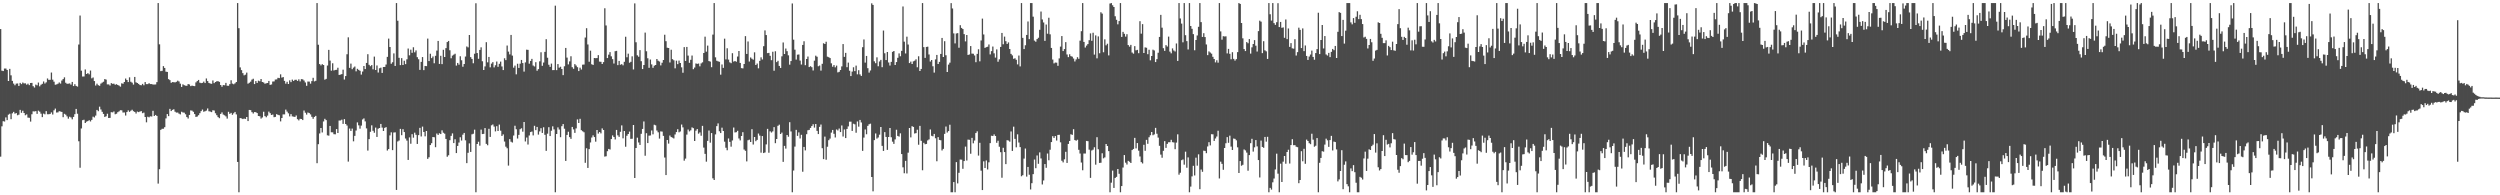 <?xml version="1.0" encoding="UTF-8"?>
<svg xmlns="http://www.w3.org/2000/svg" width="1920" height="150">
  <path d="M0 22.339h1v97.966H0zM1 54.250h1v42.773H1zM2 54.582h1v38.522H2zM3 52.658h1v40.653H3zM4 52.653h1v37.510H4zM5 53.715h1v38.568H5zM6 62.190h1v25.895H6zM7 52.915h1v34.439H7zM8 57.870h1v33.686H8zM9 62.086h1v24.947H9zM10 64.196h1v21.695H10zM11 65.469h1v21.846H11zM12 64.216h1v22.624H12zM13 64.080h1v24.467H13zM14 66.010h1v22.067H14zM15 63.631h1v20.772H15zM16 64.613h1v22.005H16zM17 63.368h1v21.651H17zM18 64.037h1v22.742H18zM19 64.011h1v24.501H19zM20 65.026h1v22.841H20zM21 64.275h1v26.043H21zM22 65.382h1v25.068H22zM23 63.738h1v29.658H23zM24 63.665h1v24.093H24zM25 66.181h1v19.344H25zM26 67.222h1v18.384H26zM27 64.989h1v20.380H27zM28 65.558h1v21.916H28zM29 63.362h1v21.605H29zM30 66.311h1v19.464H30zM31 65.056h1v22.242H31zM32 64.339h1v25.613H32zM33 62.585h1v24.678H33zM34 64.167h1v23.656H34zM35 63.225h1v22.145H35zM36 60.278h1v27.496H36zM37 61.346h1v26.404H37zM38 61.262h1v26.248H38zM39 55.688h1v30.656H39zM40 61.202h1v26.760H40zM41 62.728h1v22.004H41zM42 65.070h1v18.311H42zM43 64.816h1v21.619H43zM44 64.300h1v22.034H44zM45 63.317h1v22.077H45zM46 64.187h1v21.458H46zM47 61.858h1v24.120H47zM48 60.734h1v29.263H48zM49 59.397h1v27.991H49zM50 63.527h1v24.517H50zM51 64.362h1v25.049H51zM52 64.281h1v26.878H52zM53 64.065h1v25.575H53zM54 64.994h1v25.203H54zM55 62.941h1v28.694H55zM56 66.080h1v23.732H56zM57 64.645h1v23.044H57zM58 65.976h1v17.700H58zM59 66.527h1v20.836H59zM60 34.209h1v74.298H60zM61 11.938h1v116.876H61zM62 54.292h1v44.371H62zM63 58.804h1v33.514H63zM64 58.715h1v33.242H64zM65 53.336h1v41.117H65zM66 56.812h1v36.634H66zM67 56.173h1v36.806H67zM68 57.109h1v35.194H68zM69 54.186h1v39.114H69zM70 60.176h1v31.885H70zM71 59.506h1v30.098H71zM72 62.271h1v27.955H72zM73 65.707h1v23.077H73zM74 64.281h1v20.142H74zM75 65.440h1v19.946H75zM76 65.872h1v16.049H76zM77 64.204h1v19.887H77zM78 63.420h1v22.444H78zM79 62.789h1v24.706H79zM80 60.730h1v29.066H80zM81 61.111h1v28.183H81zM82 64.836h1v22.491H82zM83 64.829h1v25.805H83zM84 65.672h1v24.861H84zM85 63.821h1v22.352H85zM86 64.366h1v21.963H86zM87 64.278h1v21.323H87zM88 65.090h1v22.646H88zM89 64.662h1v22.670H89zM90 65.296h1v20.880H90zM91 65.781h1v19.726H91zM92 66.575h1v18.046H92zM93 64.007h1v20.738H93zM94 64.310h1v22.090H94zM95 62.995h1v23.393H95zM96 60.307h1v28.398H96zM97 61.424h1v24.661H97zM98 63.003h1v21.777H98zM99 59.405h1v26.487H99zM100 62.775h1v22.254H100zM101 63.512h1v20.761H101zM102 64.958h1v20.447H102zM103 59.083h1v26.898H103zM104 63.220h1v23.978H104zM105 63.768h1v21.917H105zM106 64.466h1v21.654H106zM107 65.317h1v20.322H107zM108 65.480h1v19.886H108zM109 64.429h1v22.519H109zM110 65.473h1v21.017H110zM111 63.039h1v26.826H111zM112 64.596h1v29.345H112zM113 64.602h1v25.029H113zM114 63.875h1v26.242H114zM115 64.548h1v24.797H115zM116 64.557h1v24.959H116zM117 64.933h1v20.138H117zM118 64.907h1v24.205H118zM119 64.871h1v23.374H119zM120 63.081h1v25.962H120zM121 2.360h1v138.664H121zM122 34.063h1v95.895H122zM123 54.655h1v45.063H123zM124 54.391h1v44.524H124zM125 50.768h1v48.094H125zM126 52.164h1v45.520H126zM127 55.019h1v35.889H127zM128 55.239h1v32.340H128zM129 60.787h1v28.381H129zM130 61.527h1v22.058H130zM131 63.568h1v21.729H131zM132 63.041h1v21.349H132zM133 63.113h1v20.828H133zM134 63.282h1v22.541H134zM135 62.817h1v23.661H135zM136 61.970h1v24.449H136zM137 62.542h1v24.739H137zM138 64.277h1v23.582H138zM139 66.743h1v19.091H139zM140 64.764h1v21.615H140zM141 65.450h1v21.082H141zM142 65.768h1v22.006H142zM143 65.886h1v24.020H143zM144 64.580h1v26.463H144zM145 64.852h1v23.408H145zM146 66.140h1v18.629H146zM147 65.757h1v19.230H147zM148 65.980h1v19.881H148zM149 66.173h1v21.443H149zM150 63.266h1v26.520H150zM151 62.277h1v27.219H151zM152 61.382h1v27.111H152zM153 63.472h1v23.480H153zM154 63.846h1v21.485H154zM155 63.623h1v20.479H155zM156 62.678h1v23.141H156zM157 63.787h1v21.643H157zM158 60.276h1v24.674H158zM159 62.267h1v21.030H159zM160 63.676h1v21.802H160zM161 64.136h1v21.595H161zM162 64.367h1v21.729H162zM163 61.814h1v22.861H163zM164 63.841h1v21.032H164zM165 62.997h1v23.987H165zM166 62.396h1v26.055H166zM167 62.370h1v27.601H167zM168 62.895h1v27.890H168zM169 65.294h1v22.183H169zM170 66.627h1v19.718H170zM171 65.342h1v22.675H171zM172 65.475h1v23.118H172zM173 63.657h1v25.744H173zM174 65.869h1v25.219H174zM175 65.909h1v19.934H175zM176 64.593h1v22.834H176zM177 61.625h1v25.033H177zM178 64.195h1v23.981H178zM179 64.723h1v22.341H179zM180 63.999h1v21.946H180zM181 62.969h1v24.872H181zM182 2.360h1v122.003H182zM183 21.678h1v125.962H183zM184 51.763h1v38.934H184zM185 53.844h1v37.081H185zM186 56.163h1v35.301H186zM187 57.830h1v33.247H187zM188 57.335h1v33.992H188zM189 55.733h1v34.128H189zM190 64.246h1v28.725H190zM191 63.538h1v20.914H191zM192 62.725h1v21.858H192zM193 61.117h1v25.027H193zM194 60.459h1v26.721H194zM195 64.546h1v21.535H195zM196 62.264h1v23.914H196zM197 63.704h1v23.141H197zM198 61.937h1v27.161H198zM199 62.402h1v26.896H199zM200 60.687h1v30.384H200zM201 62.963h1v27.270H201zM202 63.351h1v22.485H202zM203 64.330h1v24.865H203zM204 63.932h1v26.109H204zM205 63.727h1v25.038H205zM206 62.176h1v23.515H206zM207 65.162h1v21.781H207zM208 64.887h1v23.453H208zM209 62.602h1v25.354H209zM210 62.506h1v27.485H210zM211 61.099h1v28.657H211zM212 60.961h1v26.718H212zM213 59.726h1v28.471H213zM214 59.988h1v28.531H214zM215 57.085h1v36.125H215zM216 59.596h1v31.037H216zM217 59.209h1v28.672H217zM218 62.083h1v25.797H218zM219 64.240h1v19.922H219zM220 62.817h1v22.887H220zM221 64.523h1v22.532H221zM222 61.715h1v27.687H222zM223 63.080h1v24.576H223zM224 61.114h1v28.256H224zM225 62.158h1v27.431H225zM226 61.290h1v28.508H226zM227 61.236h1v27.432H227zM228 62.180h1v29.341H228zM229 60.936h1v31.536H229zM230 62.500h1v28.748H230zM231 60.791h1v30.576H231zM232 60.926h1v31.305H232zM233 61.849h1v23.034H233zM234 63.309h1v23.290H234zM235 65.918h1v22.092H235zM236 62.625h1v23.797H236zM237 62.670h1v24.178H237zM238 64.233h1v23.647H238zM239 62.334h1v27.359H239zM240 59.756h1v31.460H240zM241 62.525h1v27.271H241zM242 62.065h1v26.910H242zM243 2.360h1v122.960H243zM244 34.361h1v76.364H244zM245 49.207h1v53.318H245zM246 50.221h1v48.095H246zM247 49.270h1v52.464H247zM248 49.904h1v43.404H248zM249 61.161h1v30.071H249zM250 60.577h1v31.707H250zM251 50.321h1v53.604H251zM252 38.318h1v65.877H252zM253 46.541h1v50.200H253zM254 54.286h1v47.300H254zM255 48.565h1v53.080H255zM256 54.100h1v48.961H256zM257 53.717h1v49.465H257zM258 53.608h1v45.523H258zM259 52.043h1v50.092H259zM260 57.549h1v35.017H260zM261 57.281h1v35.220H261zM262 56.935h1v34.981H262zM263 53.523h1v41.619H263zM264 61.083h1v30.422H264zM265 58.413h1v36.839H265zM266 41.657h1v54.747H266zM267 28.654h1v95.457H267zM268 52.113h1v46.602H268zM269 48.843h1v51.739H269zM270 53.164h1v45.601H270zM271 51.927h1v56.622H271zM272 51.075h1v53.270H272zM273 54.795h1v45.447H273zM274 52.862h1v41.133H274zM275 53.671h1v42.575H275zM276 54.366h1v44.475H276zM277 57.299h1v39.186H277zM278 54.944h1v36.800H278zM279 50.684h1v40.247H279zM280 53.068h1v40.172H280zM281 48.340h1v50.259H281zM282 41.643h1v74.002H282zM283 49.772h1v57.062H283zM284 50.855h1v50.389H284zM285 49.948h1v46.323H285zM286 53.250h1v47.218H286zM287 43.492h1v58.437H287zM288 53.762h1v44.224H288zM289 50.259h1v54.911H289zM290 55.728h1v43.066H290zM291 52.447h1v45.841H291zM292 51.987h1v43.208H292zM293 56.036h1v41.948H293zM294 51.436h1v49.161H294zM295 51.388h1v46.802H295zM296 49.547h1v48.089H296zM297 43.667h1v71.944H297zM298 29.646h1v84.818H298zM299 36.102h1v67.872H299zM300 48.930h1v52.700H300zM301 47.825h1v67.454H301zM302 41.013h1v60.798H302zM303 50.652h1v50.955H303zM304 2.360h1v143.510H304zM305 15.902h1v92.724H305zM306 44.396h1v63.524H306zM307 50.032h1v48.924H307zM308 44.644h1v59.205H308zM309 49.907h1v49.337H309zM310 46.661h1v54.757H310zM311 49.278h1v57.094H311zM312 45.567h1v62.418H312zM313 37.262h1v85.551H313zM314 42.475h1v63.068H314zM315 38.161h1v72.247H315zM316 40.527h1v62.548H316zM317 36.302h1v69.430H317zM318 40.174h1v61.721H318zM319 38.716h1v64.818H319zM320 43.940h1v66.625H320zM321 45.535h1v58.232H321zM322 53.638h1v44.561H322zM323 47.524h1v57.272H323zM324 43.803h1v53.437H324zM325 53.886h1v47.508H325zM326 50.632h1v54.087H326zM327 50.811h1v49.780H327zM328 29.648h1v92.367H328zM329 46.922h1v73.857H329zM330 41.253h1v70.180H330zM331 44.668h1v65.299H331zM332 43.348h1v61.845H332zM333 48.565h1v56.873H333zM334 42.863h1v70.164H334zM335 38.844h1v63.699H335zM336 31.432h1v72.217H336zM337 49.099h1v53.264H337zM338 42.837h1v60.105H338zM339 49.264h1v50.848H339zM340 38.264h1v63.653H340zM341 43.786h1v58.862H341zM342 36.956h1v69.759H342zM343 32.294h1v88.060H343zM344 31.452h1v87.771H344zM345 38.606h1v69.077H345zM346 44.723h1v59.600H346zM347 42.715h1v59.719H347zM348 41.984h1v67.892H348zM349 41.268h1v65.677H349zM350 50.405h1v67.149H350zM351 48.330h1v63.733H351zM352 49.686h1v59.805H352zM353 43.231h1v62.185H353zM354 46.284h1v61.650H354zM355 51.236h1v52.194H355zM356 49.129h1v52.982H356zM357 43.435h1v64.360H357zM358 35.706h1v89.604H358zM359 36.408h1v80.936H359zM360 26.864h1v83.254H360zM361 43.901h1v72.787H361zM362 45.267h1v57.911H362zM363 48.598h1v54.123H363zM364 41.280h1v58.304H364zM365 2.487h1v145.153H365zM366 40.736h1v69.865H366zM367 45.160h1v63.684H367zM368 38.324h1v73.557H368zM369 36.357h1v63.196H369zM370 47.037h1v55.925H370zM371 53.774h1v49.016H371zM372 50.992h1v47.355H372zM373 32.418h1v78.051H373zM374 47.879h1v63.708H374zM375 43.709h1v55.213H375zM376 51.733h1v53.446H376zM377 48.836h1v47.430H377zM378 47.741h1v47.862H378zM379 51.742h1v45.468H379zM380 50.141h1v50.749H380zM381 47.234h1v49.683H381zM382 51.282h1v49.347H382zM383 49.021h1v46.685H383zM384 47.295h1v53.039H384zM385 51.068h1v53.337H385zM386 53.795h1v49.447H386zM387 44.766h1v63.940H387zM388 46.183h1v66.482H388zM389 34.983h1v78.866H389zM390 39.653h1v87.547H390zM391 41.798h1v65.034H391zM392 26.828h1v82.037H392zM393 42.691h1v66.767H393zM394 51.965h1v52.148H394zM395 50.400h1v46.174H395zM396 57.110h1v42.169H396zM397 48.963h1v57.432H397zM398 52.154h1v51.413H398zM399 48.884h1v50.351H399zM400 46.021h1v52.511H400zM401 48.432h1v52.690H401zM402 55.008h1v38.664H402zM403 47.920h1v60.729H403zM404 38.166h1v67.473H404zM405 38.277h1v72.714H405zM406 48.885h1v55.149H406zM407 46.776h1v54.671H407zM408 45.231h1v55.775H408zM409 50.320h1v53.689H409zM410 51.039h1v45.568H410zM411 47.790h1v52.166H411zM412 54.316h1v43.149H412zM413 53.115h1v50.242H413zM414 47.080h1v53.824H414zM415 40.160h1v58.275H415zM416 50.515h1v51.583H416zM417 48.042h1v49.711H417zM418 39.855h1v63.691H418zM419 30.120h1v85.748H419zM420 44.318h1v58.354H420zM421 49.698h1v48.014H421zM422 51.333h1v53.187H422zM423 48.826h1v51.565H423zM424 53.853h1v43.177H424zM425 53.826h1v45.535H425zM426 4.336h1v143.305H426zM427 53.853h1v49.060H427zM428 49.210h1v48.648H428zM429 51.993h1v47.472H429zM430 51.263h1v54.093H430zM431 52.992h1v43.918H431zM432 57.678h1v37.581H432zM433 50.881h1v47.962H433zM434 36.816h1v86.758H434zM435 44.229h1v59.412H435zM436 49.471h1v51.698H436zM437 47.161h1v58.134H437zM438 43.228h1v63.431H438zM439 51.620h1v45.846H439zM440 52.825h1v46.532H440zM441 49.246h1v52.782H441zM442 50.349h1v48.279H442zM443 51.596h1v40.115H443zM444 54.560h1v39.880H444zM445 51.978h1v39.249H445zM446 53.398h1v46.612H446zM447 49.670h1v51.156H447zM448 49.568h1v52.001H448zM449 28.807h1v96.231H449zM450 21.655h1v92.195H450zM451 34.133h1v94.864H451zM452 47.407h1v67.118H452zM453 38.925h1v70.488H453zM454 49.332h1v56.315H454zM455 49.883h1v54.034H455zM456 44.537h1v60.714H456zM457 44.714h1v64.098H457zM458 44.580h1v55.256H458zM459 42.319h1v60.284H459zM460 47.312h1v54.057H460zM461 47.478h1v54.962H461zM462 49.176h1v49.433H462zM463 47.741h1v52.075H463zM464 6.357h1v113.924H464zM465 19.572h1v100.419H465zM466 44.606h1v71.516H466zM467 41.977h1v72.401H467zM468 40.020h1v74.840H468zM469 43.262h1v63.525H469zM470 45.406h1v58.593H470zM471 48.801h1v56.400H471zM472 39.333h1v67.790H472zM473 39.049h1v60.761H473zM474 50.000h1v53.953H474zM475 46.795h1v58.320H475zM476 49.727h1v51.512H476zM477 49.261h1v47.030H477zM478 50.192h1v56.022H478zM479 47.461h1v53.128H479zM480 28.205h1v84.476H480zM481 43.996h1v60.262H481zM482 41.209h1v61.710H482zM483 48.189h1v52.883H483zM484 47.468h1v59.173H484zM485 43.283h1v63.250H485zM486 53.353h1v42.649H486zM487 2.595h1v134.124H487zM488 32.470h1v81.178H488zM489 42.499h1v63.239H489zM490 43.589h1v65.815H490zM491 38.526h1v72.777H491zM492 46.979h1v55.762H492zM493 53.058h1v45.945H493zM494 49.937h1v43.331H494zM495 25.013h1v94.608H495zM496 39.373h1v62.945H496zM497 44.743h1v65.133H497zM498 52.053h1v52.126H498zM499 45.745h1v58.289H499zM500 49.451h1v50.735H500zM501 52.066h1v51.111H501zM502 50.441h1v45.343H502zM503 49.941h1v46.319H503zM504 45.319h1v54.950H504zM505 46.625h1v54.993H505zM506 47.265h1v59.173H506zM507 50.230h1v50.690H507zM508 48.197h1v52.859H508zM509 46.098h1v58.230H509zM510 26.662h1v94.329H510zM511 31.663h1v102.801H511zM512 36.643h1v70.864H512zM513 36.856h1v73.430H513zM514 47.968h1v56.142H514zM515 38.187h1v67.085H515zM516 45.437h1v60.295H516zM517 46.280h1v60.036H517zM518 52.496h1v50.779H518zM519 46.575h1v54.855H519zM520 49.276h1v49.966H520zM521 46.540h1v55.108H521zM522 48.365h1v52.576H522zM523 51.697h1v43.920H523zM524 55.838h1v42.008H524zM525 36.194h1v87.181H525zM526 46.807h1v75.014H526zM527 36.048h1v67.332H527zM528 42.717h1v56.788H528zM529 48.236h1v52.658H529zM530 45.913h1v54.182H530zM531 42.657h1v55.202H531zM532 53.163h1v45.293H532zM533 51.891h1v56.379H533zM534 48.728h1v51.611H534zM535 49.071h1v50.067H535zM536 48.797h1v53.877H536zM537 50.968h1v50.727H537zM538 48.682h1v55.546H538zM539 47.865h1v48.794H539zM540 40.693h1v72.669H540zM541 28.146h1v90.020H541zM542 39.657h1v84.507H542zM543 35.014h1v73.158H543zM544 46.877h1v53.362H544zM545 47.301h1v62.267H545zM546 51.620h1v50.570H546zM547 26.594h1v110.355H547zM548 2.360h1v135.874H548zM549 44.020h1v59.179H549zM550 46.630h1v50.228H550zM551 47.110h1v47.655H551zM552 47.452h1v53.365H552zM553 57.360h1v44.834H553zM554 49.531h1v48.505H554zM555 52.133h1v48.453H555zM556 29.715h1v79.086H556zM557 45.636h1v67.805H557zM558 37.054h1v78.334H558zM559 45.791h1v60.550H559zM560 47.848h1v61.097H560zM561 48.520h1v64.105H561zM562 40.836h1v67.027H562zM563 47.317h1v50.652H563zM564 46.867h1v54.878H564zM565 47.412h1v54.134H565zM566 43.437h1v57.002H566zM567 39.147h1v67.179H567zM568 48.320h1v59.492H568zM569 52.320h1v52.120H569zM570 52.514h1v49.030H570zM571 49.128h1v65.703H571zM572 27.748h1v88.049H572zM573 41.408h1v82.569H573zM574 31.848h1v75.889H574zM575 47.243h1v59.999H575zM576 44.138h1v64.897H576zM577 45.126h1v54.120H577zM578 45.804h1v65.224H578zM579 40.205h1v65.028H579zM580 49.934h1v58.508H580zM581 48.780h1v58.644H581zM582 52.454h1v50.124H582zM583 46.743h1v57.402H583zM584 44.020h1v73.208H584zM585 45.675h1v58.802H585zM586 35.483h1v82.056H586zM587 23.348h1v93.739H587zM588 26.926h1v83.990H588zM589 40.796h1v58.196H589zM590 40.594h1v76.711H590zM591 42.851h1v58.034H591zM592 46.238h1v55.572H592zM593 39.728h1v61.196H593zM594 54.310h1v43.308H594zM595 39.362h1v70.593H595zM596 47.726h1v59.039H596zM597 46.690h1v49.903H597zM598 50.631h1v45.112H598zM599 52.161h1v50.729H599zM600 43.254h1v58.592H600zM601 32.597h1v91.694H601zM602 41.493h1v70.525H602zM603 37.296h1v76.824H603zM604 39.299h1v64.391H604zM605 42.494h1v62.508H605zM606 49.641h1v44.229H606zM607 46.891h1v54.090H607zM608 2.667h1v144.973H608zM609 30.474h1v100.510H609zM610 38.146h1v74.451H610zM611 45.768h1v53.950H611zM612 41.976h1v62.369H612zM613 41.854h1v59.844H613zM614 46.547h1v59.809H614zM615 49.576h1v53.964H615zM616 34.506h1v97.370H616zM617 31.681h1v81.169H617zM618 50.088h1v65.440H618zM619 45.337h1v57.720H619zM620 43.402h1v56.649H620zM621 51.489h1v48.259H621zM622 50.840h1v47.411H622zM623 51.616h1v45.181H623zM624 54.101h1v41.340H624zM625 46.598h1v51.397H625zM626 42.754h1v52.493H626zM627 43.568h1v56.951H627zM628 50.876h1v52.107H628zM629 50.309h1v47.130H629zM630 54.228h1v41.412H630zM631 48.992h1v64.843H631zM632 33.225h1v88.972H632zM633 33.794h1v71.093H633zM634 32.048h1v90.643H634zM635 43.521h1v69.153H635zM636 43.916h1v63.737H636zM637 44.618h1v61.802H637zM638 48.628h1v53.219H638zM639 51.256h1v48.544H639zM640 49.987h1v52.783H640zM641 51.715h1v53.866H641zM642 50.380h1v49.071H642zM643 55.577h1v44.598H643zM644 55.158h1v43.529H644zM645 53.780h1v47.653H645zM646 50.976h1v45.380H646zM647 33.820h1v71.053H647zM648 43.694h1v55.732H648zM649 40.599h1v65.440H649zM650 51.595h1v47.432H650zM651 48.061h1v48.989H651zM652 54.340h1v39.117H652zM653 58.439h1v35.024H653zM654 55.013h1v45.522H654zM655 51.657h1v43.346H655zM656 54.629h1v40.860H656zM657 50.370h1v51.552H657zM658 57.111h1v36.149H658zM659 53.908h1v43.371H659zM660 57.145h1v34.989H660zM661 58.292h1v35.786H661zM662 36.228h1v79.661H662zM663 30.308h1v75.344H663zM664 48.103h1v51.328H664zM665 42.982h1v60.114H665zM666 52.353h1v44.317H666zM667 55.752h1v39.696H667zM668 54.105h1v40.889H668zM669 2.559h1v133.365H669zM670 3.780h1v143.182H670zM671 47.095h1v60.550H671zM672 48.554h1v53.958H672zM673 44.039h1v62.418H673zM674 50.893h1v54.692H674zM675 47.202h1v56.226H675zM676 45.982h1v51.550H676zM677 51.606h1v60.408H677zM678 23.463h1v92.437H678zM679 40.911h1v60.581H679zM680 46.113h1v59.051H680zM681 39.920h1v75.168H681zM682 47.965h1v57.268H682zM683 50.321h1v47.987H683zM684 47.517h1v57.880H684zM685 39.847h1v68.944H685zM686 39.178h1v71.316H686zM687 49.895h1v57.154H687zM688 47.688h1v51.936H688zM689 44.412h1v59.960H689zM690 40.999h1v63.911H690zM691 43.190h1v59.204H691zM692 39.050h1v79.251H692zM693 4.946h1v123.589H693zM694 31.998h1v101.093H694zM695 41.069h1v82.478H695zM696 28.162h1v105.044H696zM697 34.203h1v83.052H697zM698 48.421h1v49.891H698zM699 47.323h1v58.183H699zM700 49.137h1v47.781H700zM701 47.101h1v50.403H701zM702 46.618h1v55.932H702zM703 45.582h1v56.678H703zM704 51.644h1v48.004H704zM705 43.229h1v67.945H705zM706 54.516h1v42.160H706zM707 52.951h1v55.198H707zM708 2.360h1v128.416H708zM709 36.200h1v73.464H709zM710 44.434h1v66.372H710zM711 36.045h1v74.484H711zM712 35.849h1v71.967H712zM713 41.854h1v65.193H713zM714 47.242h1v52.190H714zM715 46.099h1v58.206H715zM716 50.881h1v53.837H716zM717 55.737h1v47.115H717zM718 45.642h1v60.555H718zM719 42.188h1v81.651H719zM720 49.153h1v56.173H720zM721 47.527h1v59.920H721zM722 41.423h1v66.293H722zM723 29.124h1v86.447H723zM724 43.786h1v70.525H724zM725 31.640h1v71.194H725zM726 42.426h1v54.727H726zM727 55.303h1v46.504H727zM728 49.592h1v51.092H728zM729 48.108h1v47.713H729zM730 2.411h1v145.229H730zM731 6.516h1v141.124H731zM732 25.645h1v114.158H732zM733 33.345h1v114.295H733zM734 25.694h1v98.802H734zM735 25.467h1v115.406H735zM736 36.685h1v96.031H736zM737 19.348h1v103.172H737zM738 21.436h1v101.167H738zM739 22.323h1v107.329H739zM740 26.204h1v97.479H740zM741 31.798h1v80.774H741zM742 26.869h1v96.402H742zM743 42.210h1v65.024H743zM744 41.808h1v65.575H744zM745 35.370h1v82.718H745zM746 41.190h1v64.690H746zM747 41.286h1v68.791H747zM748 42.614h1v65.340H748zM749 47.785h1v54.390H749zM750 41.358h1v59.527H750zM751 37.834h1v81.669H751zM752 47.087h1v62.571H752zM753 31.098h1v99.962H753zM754 14.267h1v131.711H754zM755 26.489h1v97.422H755zM756 36.762h1v92.274H756zM757 36.217h1v87.028H757zM758 35.870h1v94.267H758zM759 34.159h1v90.494H759zM760 41.797h1v68.108H760zM761 39.257h1v64.971H761zM762 35.752h1v68.711H762zM763 40.984h1v62.234H763zM764 44.246h1v60.207H764zM765 37.928h1v71.753H765zM766 47.417h1v60.666H766zM767 45.551h1v67.122H767zM768 36.053h1v80.854H768zM769 25.270h1v111.250H769zM770 34.015h1v79.474H770zM771 28.135h1v88.673H771zM772 31.621h1v94.457H772zM773 33.765h1v73.904H773zM774 32.545h1v75.368H774zM775 37.636h1v71.166H775zM776 41.374h1v59.568H776zM777 42.558h1v73.343H777zM778 45.170h1v52.087H778zM779 44.751h1v61.896H779zM780 45.930h1v67.235H780zM781 49.456h1v53.720H781zM782 42.634h1v66.810H782zM783 50.996h1v62.012H783zM784 2.360h1v133.012H784zM785 29.082h1v105.457H785zM786 37.708h1v84.121H786zM787 34.741h1v79.316H787zM788 26.809h1v108.812H788zM789 16.479h1v111.728H789zM790 30.073h1v104.120H790zM791 2.360h1v143.159H791zM792 2.360h1v138.361H792zM793 12.825h1v120.904H793zM794 31.160h1v91.378H794zM795 32.068h1v97.121H795zM796 29.981h1v89.409H796zM797 28.966h1v96.834H797zM798 22.864h1v94.195H798zM799 8.869h1v112.810H799zM800 14.959h1v126.710H800zM801 17.244h1v121.344H801zM802 31.387h1v94.623H802zM803 18.820h1v110.047H803zM804 25.932h1v91.958H804zM805 13.626h1v109.444H805zM806 26.363h1v88.655H806zM807 36.812h1v72.312H807zM808 45.695h1v58.892H808zM809 48.679h1v57.268H809zM810 48.002h1v56.475H810zM811 48.154h1v59.753H811zM812 50.514h1v53.125H812zM813 44.868h1v58.667H813zM814 35.774h1v73.518H814zM815 27.688h1v95.732H815zM816 39.216h1v85.491H816zM817 37.706h1v84.681H817zM818 32.375h1v84.185H818zM819 41.850h1v83.288H819zM820 43.901h1v66.654H820zM821 41.670h1v66.642H821zM822 43.101h1v60.032H822zM823 43.517h1v60.083H823zM824 44.928h1v54.319H824zM825 47.222h1v60.370H825zM826 45.621h1v62.445H826zM827 43.953h1v63.367H827zM828 45.180h1v69.851H828zM829 31.242h1v86.691H829zM830 23.947h1v100.900H830zM831 2.360h1v128.414H831zM832 32.209h1v85.713H832zM833 36.479h1v81.456H833zM834 35.004h1v73.232H834zM835 33.860h1v74.558H835zM836 30.875h1v84.071H836zM837 25.645h1v110.942H837zM838 31.329h1v84.205H838zM839 25.135h1v89.822H839zM840 41.953h1v71.163H840zM841 27.204h1v99.276H841zM842 44.804h1v60.571H842zM843 27.940h1v86.693H843zM844 40.896h1v84.255H844zM845 9.424h1v115.539H845zM846 10.458h1v107.274H846zM847 40.164h1v81.447H847zM848 30.222h1v90.682H848zM849 34.807h1v75.801H849zM850 33.571h1v78.550H850zM851 42.531h1v73.547H851zM852 2.691h1v144.949H852zM853 2.360h1v137.948H853zM854 4.051h1v126.979H854zM855 5.386h1v138.928H855zM856 12.468h1v124.167H856zM857 15.194h1v120.617H857zM858 18.669h1v111.108H858zM859 16.188h1v117.270H859zM860 2.360h1v145.281H860zM861 28.364h1v114.539H861zM862 24.452h1v104.217H862zM863 25.940h1v93.159H863zM864 28.124h1v96.814H864zM865 26.265h1v100.123H865zM866 34.598h1v88.936H866zM867 35.849h1v88.366H867zM868 34.448h1v90.731H868zM869 40.333h1v74.924H869zM870 41.237h1v73.161H870zM871 35.452h1v70.416H871zM872 38.659h1v75.322H872zM873 38.292h1v71.593H873zM874 40.845h1v74.885H874zM875 16.295h1v103.887H875zM876 25.854h1v98.641H876zM877 18.531h1v107.019H877zM878 40.691h1v70.522H878zM879 36.397h1v79.433H879zM880 36.648h1v70.784H880zM881 41.646h1v68.791H881zM882 38.177h1v67.243H882zM883 46.360h1v57.515H883zM884 43.009h1v58.365H884zM885 38.166h1v65.703H885zM886 38.734h1v64.475H886zM887 47.679h1v50.513H887zM888 45.405h1v57.289H888zM889 40.494h1v65.175H889zM890 28.381h1v83.619H890zM891 11.403h1v107.310H891zM892 21.245h1v99.895H892zM893 37.033h1v78.766H893zM894 39.060h1v69.346H894zM895 34.652h1v78.904H895zM896 35.761h1v74.707H896zM897 28.096h1v81.148H897zM898 39.638h1v69.586H898zM899 40.964h1v66.419H899zM900 37.192h1v71.997H900zM901 38.782h1v70.644H901zM902 39.508h1v75.076H902zM903 33.387h1v76.141H903zM904 46.772h1v56.376H904zM905 2.360h1v131.792H905zM906 14.192h1v118.462H906zM907 18.145h1v104.906H907zM908 32.487h1v89.976H908zM909 2.360h1v124.100H909zM910 27.027h1v89.475H910zM911 31.573h1v97.235H911zM912 37.979h1v82.898H912zM913 2.360h1v145.281H913zM914 19.944h1v123.363H914zM915 22.095h1v113.363H915zM916 26.221h1v101.128H916zM917 38.614h1v96.132H917zM918 30.717h1v90.367H918zM919 27.229h1v100.029H919zM920 20.571h1v97.973H920zM921 2.360h1v142.929H921zM922 16.981h1v113.242H922zM923 28.355h1v103.569H923zM924 25.491h1v90.198H924zM925 28.445h1v87.478H925zM926 34.136h1v83.502H926zM927 42.333h1v70.145H927zM928 39.451h1v69.763H928zM929 40.364h1v71.313H929zM930 41.240h1v61.803H930zM931 43.635h1v59.507H931zM932 45.323h1v62.938H932zM933 47.935h1v58.412H933zM934 46.305h1v58.575H934zM935 48.151h1v52.266H935zM936 2.360h1v134.697H936zM937 24.104h1v100.031H937zM938 30.458h1v95.399H938zM939 27.806h1v102.575H939zM940 28.006h1v85.665H940zM941 27.891h1v82.152H941zM942 41.027h1v64.296H942zM943 37.552h1v72.096H943zM944 41.311h1v62.877H944zM945 45.491h1v67.118H945zM946 40.087h1v75.136H946zM947 45.217h1v61.156H947zM948 46.529h1v60.137H948zM949 45.438h1v62.335H949zM950 40.063h1v73.109H950zM951 2.360h1v130.526H951zM952 3.029h1v120.675H952zM953 17.649h1v109.615H953zM954 29.433h1v97.117H954zM955 37.705h1v77.079H955zM956 39.194h1v76.310H956zM957 32.288h1v84.923H957zM958 33.241h1v97.907H958zM959 29.990h1v89.126H959zM960 41.164h1v68.802H960zM961 36.346h1v70.231H961zM962 33.809h1v82.636H962zM963 30.844h1v82.325H963zM964 35.053h1v72.518H964zM965 39.586h1v72.831H965zM966 23.904h1v99.015H966zM967 15.854h1v120.452H967zM968 16.663h1v91.307H968zM969 40.787h1v72.075H969zM970 31.665h1v81.824H970zM971 38.638h1v66.520H971zM972 39.448h1v69.359H972zM973 45.248h1v59.815H973zM974 2.360h1v145.281H974zM975 10.952h1v133.336H975zM976 15.833h1v129.805H976zM977 2.360h1v137.663H977zM978 17.786h1v119.341H978zM979 19.121h1v111.052H979zM980 17.053h1v100.977H980zM981 2.479h1v130.897H981zM982 20.806h1v126.834H982zM983 16.820h1v108.852H983zM984 21.360h1v118.391H984zM985 21.065h1v103.076H985zM986 29.022h1v90.789H986zM987 14.927h1v110.827H987zM988 30.052h1v86.699H988zM989 21.863h1v93.148H989zM990 36.018h1v89.561H990zM991 33.105h1v78.300H991zM992 37.134h1v69.785H992zM993 37.372h1v74.158H993zM994 30.117h1v81.328H994zM995 42.627h1v70.051H995zM996 40.028h1v73.008H996zM997 21.266h1v119.431H997zM998 22.913h1v115.331H998zM999 36.937h1v79.206H999zM1000 21.835h1v102.043H1000zM1001 39.286h1v74.992H1001zM1002 34.934h1v90.881H1002zM1003 42.967h1v64.257H1003zM1004 46.036h1v62.228H1004zM1005 43.419h1v66.544H1005zM1006 41.886h1v68.871H1006zM1007 38.849h1v63.858H1007zM1008 43.730h1v63.547H1008zM1009 45.869h1v66.825H1009zM1010 40.741h1v71.189H1010zM1011 37.734h1v68.296H1011zM1012 9.785h1v137.856H1012zM1013 41.540h1v83.476H1013zM1014 30.729h1v90.583H1014zM1015 19.219h1v96.925H1015zM1016 37.243h1v79.235H1016zM1017 27.703h1v83.352H1017zM1018 41.848h1v64.646H1018zM1019 42.652h1v65.120H1019zM1020 40.594h1v72.189H1020zM1021 43.865h1v63.713H1021zM1022 39.846h1v64.519H1022zM1023 37.567h1v78.011H1023zM1024 38.562h1v70.167H1024zM1025 35.298h1v73.828H1025zM1026 44.551h1v70.163H1026zM1027 24.417h1v114.913H1027zM1028 9.343h1v128.419H1028zM1029 9.900h1v121.408H1029zM1030 27.723h1v87.647H1030zM1031 15.250h1v130.035H1031zM1032 33.500h1v93.033H1032zM1033 23.571h1v100.398H1033zM1034 2.360h1v139.050H1034zM1035 2.360h1v140.727H1035zM1036 2.360h1v145.281H1036zM1037 17.178h1v112.145H1037zM1038 18.691h1v112.719H1038zM1039 13.854h1v112.993H1039zM1040 17.503h1v114.743H1040zM1041 12.876h1v127.478H1041zM1042 8.638h1v139.002H1042zM1043 14.669h1v132.971H1043zM1044 11.346h1v124.472H1044zM1045 14.690h1v121.801H1045zM1046 18.477h1v119.393H1046zM1047 28.776h1v92.940H1047zM1048 28.196h1v88.267H1048zM1049 29.840h1v101.423H1049zM1050 37.238h1v84.597H1050zM1051 34.553h1v80.117H1051zM1052 29.922h1v85.279H1052zM1053 32.464h1v79.765H1053zM1054 46.719h1v64.404H1054zM1055 44.978h1v57.993H1055zM1056 38.870h1v78.324H1056zM1057 38.294h1v71.761H1057zM1058 17.164h1v111.276H1058zM1059 17.654h1v113.247H1059zM1060 25.936h1v103.887H1060zM1061 29.033h1v86.947H1061zM1062 33.139h1v70.694H1062zM1063 33.115h1v86.745H1063zM1064 30.963h1v76.415H1064zM1065 42.606h1v68.420H1065zM1066 35.233h1v75.240H1066zM1067 36.264h1v76.949H1067zM1068 38.461h1v71.592H1068zM1069 32.009h1v70.222H1069zM1070 38.636h1v68.215H1070zM1071 39.021h1v68.124H1071zM1072 33.817h1v85.208H1072zM1073 18.557h1v111.774H1073zM1074 6.990h1v125.662H1074zM1075 21.646h1v105.966H1075zM1076 28.238h1v93.196H1076zM1077 30.656h1v91.662H1077zM1078 28.329h1v81.940H1078zM1079 29.174h1v89.942H1079zM1080 34.351h1v84.784H1080zM1081 21.238h1v103.351H1081zM1082 23.280h1v100.261H1082zM1083 38.703h1v74.225H1083zM1084 30.970h1v87.791H1084zM1085 38.820h1v78.121H1085zM1086 30.532h1v78.592H1086zM1087 34.038h1v85.040H1087zM1088 2.360h1v138.709H1088zM1089 24.312h1v99.273H1089zM1090 20.209h1v103.397H1090zM1091 20.106h1v107.152H1091zM1092 35.880h1v86.025H1092zM1093 35.926h1v81.675H1093zM1094 30.325h1v90.907H1094zM1095 2.360h1v143.841H1095zM1096 11.848h1v130.232H1096zM1097 16.821h1v114.581H1097zM1098 8.600h1v119.695H1098zM1099 31.762h1v102.904H1099zM1100 32.671h1v110.824H1100zM1101 30.617h1v88.139H1101zM1102 31.824h1v90.553H1102zM1103 11.466h1v130.795H1103zM1104 2.360h1v129.837H1104zM1105 17.908h1v102.849H1105zM1106 29.962h1v91.765H1106zM1107 45.740h1v62.162H1107zM1108 40.836h1v65.442H1108zM1109 39.620h1v66.707H1109zM1110 43.253h1v64.566H1110zM1111 39.437h1v65.972H1111zM1112 35.508h1v77.601H1112zM1113 25.645h1v90.714H1113zM1114 36.391h1v77.354H1114zM1115 29.471h1v80.187H1115zM1116 43.650h1v73.733H1116zM1117 32.401h1v87.574H1117zM1118 28.413h1v108.812H1118zM1119 17.067h1v118.910H1119zM1120 13.123h1v118.207H1120zM1121 26.112h1v108.716H1121zM1122 25.871h1v97.231H1122zM1123 22.426h1v95.373H1123zM1124 25.029h1v88.980H1124zM1125 36.626h1v76.650H1125zM1126 36.893h1v81.763H1126zM1127 33.544h1v73.668H1127zM1128 51.628h1v55.814H1128zM1129 42.552h1v72.027H1129zM1130 46.732h1v65.058H1130zM1131 46.949h1v59.152H1131zM1132 47.283h1v61.378H1132zM1133 36.081h1v75.943H1133zM1134 11.699h1v114.012H1134zM1135 39.928h1v75.462H1135zM1136 35.620h1v80.362H1136zM1137 33.908h1v83.003H1137zM1138 36.087h1v68.046H1138zM1139 42.687h1v66.943H1139zM1140 49.228h1v56.548H1140zM1141 34.673h1v82.687H1141zM1142 40.289h1v67.406H1142zM1143 29.397h1v74.754H1143zM1144 36.440h1v69.568H1144zM1145 35.104h1v74.538H1145zM1146 22.155h1v94.393H1146zM1147 44.583h1v73.135H1147zM1148 37.245h1v79.388H1148zM1149 2.360h1v137.314H1149zM1150 21.955h1v120.293H1150zM1151 39.128h1v78.662H1151zM1152 13.961h1v103.178H1152zM1153 16.132h1v131.508H1153zM1154 14.390h1v116.281H1154zM1155 32.991h1v80.021H1155zM1156 2.360h1v122.269H1156zM1157 2.360h1v138.529H1157zM1158 24.166h1v106.855H1158zM1159 33.349h1v91.826H1159zM1160 21.509h1v88.496H1160zM1161 42.342h1v71.308H1161zM1162 41.167h1v66.514H1162zM1163 28.952h1v95.226H1163zM1164 21.763h1v110.474H1164zM1165 6.731h1v135.317H1165zM1166 34.842h1v77.776H1166zM1167 18.754h1v112.073H1167zM1168 32.315h1v95.020H1168zM1169 35.564h1v82.994H1169zM1170 33.620h1v84.743H1170zM1171 40.220h1v72.969H1171zM1172 32.201h1v74.940H1172zM1173 27.112h1v89.862H1173zM1174 40.780h1v77.091H1174zM1175 32.845h1v81.027H1175zM1176 35.067h1v80.941H1176zM1177 32.519h1v78.030H1177zM1178 42.065h1v69.812H1178zM1179 24.345h1v107.186H1179zM1180 2.360h1v145.281H1180zM1181 27.787h1v105.480H1181zM1182 30.676h1v90.153H1182zM1183 31.380h1v92.336H1183zM1184 24.982h1v90.824H1184zM1185 37.545h1v75.179H1185zM1186 34.898h1v68.195H1186zM1187 36.097h1v79.377H1187zM1188 44.056h1v63.601H1188zM1189 45.479h1v61.425H1189zM1190 41.609h1v66.668H1190zM1191 44.059h1v54.124H1191zM1192 41.899h1v65.679H1192zM1193 45.227h1v72.280H1193zM1194 30.419h1v100.066H1194zM1195 2.360h1v145.281H1195zM1196 21.392h1v120.535H1196zM1197 33.090h1v88.783H1197zM1198 41.495h1v70.332H1198zM1199 43.786h1v68.741H1199zM1200 37.193h1v92.707H1200zM1201 26.388h1v86.668H1201zM1202 32.189h1v94.198H1202zM1203 39.152h1v74.144H1203zM1204 33.002h1v79.430H1204zM1205 39.320h1v63.417H1205zM1206 36.923h1v70.016H1206zM1207 42.313h1v68.372H1207zM1208 43.997h1v65.227H1208zM1209 42.574h1v60.675H1209zM1210 19.391h1v117.758H1210zM1211 27.028h1v89.269H1211zM1212 33.286h1v76.988H1212zM1213 39.578h1v66.379H1213zM1214 41.933h1v60.844H1214zM1215 40.752h1v74.202H1215zM1216 33.609h1v76.380H1216zM1217 2.360h1v145.281H1217zM1218 2.360h1v129.735H1218zM1219 10.686h1v129.006H1219zM1220 19.672h1v127.968H1220zM1221 19.511h1v123.780H1221zM1222 22.956h1v119.792H1222zM1223 24.544h1v108.242H1223zM1224 11.624h1v120.717H1224zM1225 15.049h1v132.591H1225zM1226 2.360h1v145.281H1226zM1227 2.360h1v127.877H1227zM1228 21.482h1v109.214H1228zM1229 17.964h1v98.111H1229zM1230 22.153h1v95.534H1230zM1231 31.465h1v82.267H1231zM1232 31.805h1v89.603H1232zM1233 21.720h1v92.701H1233zM1234 44.517h1v64.702H1234zM1235 39.977h1v67.321H1235zM1236 41.775h1v71.361H1236zM1237 39.544h1v78.107H1237zM1238 39.016h1v73.121H1238zM1239 33.004h1v77.126H1239zM1240 15.277h1v112.812H1240zM1241 13.572h1v129.753H1241zM1242 16.311h1v111.810H1242zM1243 32.435h1v84.318H1243zM1244 34.829h1v85.580H1244zM1245 36.234h1v93.216H1245zM1246 18.790h1v87.641H1246zM1247 40.416h1v76.235H1247zM1248 36.794h1v76.020H1248zM1249 34.944h1v75.073H1249zM1250 34.463h1v86.350H1250zM1251 40.410h1v71.484H1251zM1252 43.075h1v75.347H1252zM1253 41.748h1v69.166H1253zM1254 42.698h1v64.155H1254zM1255 30.572h1v92.050H1255zM1256 17.411h1v122.470H1256zM1257 18.442h1v106.907H1257zM1258 23.550h1v91.558H1258zM1259 26.475h1v92.579H1259zM1260 38.145h1v75.436H1260zM1261 34.390h1v85.202H1261zM1262 40.550h1v85.789H1262zM1263 30.395h1v83.394H1263zM1264 39.503h1v63.625H1264zM1265 45.035h1v60.429H1265zM1266 37.774h1v76.229H1266zM1267 15.358h1v114.955H1267zM1268 22.393h1v104.245H1268zM1269 25.219h1v101.033H1269zM1270 17.183h1v119.229H1270zM1271 15.435h1v127.216H1271zM1272 10.295h1v118.724H1272zM1273 20.633h1v107.646H1273zM1274 27.481h1v90.871H1274zM1275 26.570h1v103.039H1275zM1276 21.498h1v107.585H1276zM1277 39.168h1v79.303H1277zM1278 2.360h1v141.564H1278zM1279 2.360h1v145.281H1279zM1280 2.360h1v137.976H1280zM1281 24.959h1v115.430H1281zM1282 6.254h1v131.364H1282zM1283 34.210h1v76.895H1283zM1284 33.475h1v89.045H1284zM1285 13.621h1v108.526H1285zM1286 3.465h1v132.102H1286zM1287 3.303h1v144.338H1287zM1288 11.836h1v121.621H1288zM1289 26.905h1v114.215H1289zM1290 14.505h1v103.890H1290zM1291 23.187h1v100.115H1291zM1292 19.162h1v104.836H1292zM1293 25.970h1v92.506H1293zM1294 24.288h1v104.273H1294zM1295 10.117h1v116.246H1295zM1296 30.166h1v89.400H1296zM1297 32.561h1v80.169H1297zM1298 35.887h1v82.392H1298zM1299 28.032h1v91.662H1299zM1300 41.575h1v63.859H1300zM1301 28.132h1v109.640H1301zM1302 6.239h1v128.538H1302zM1303 30.038h1v113.175H1303zM1304 22.864h1v123.374H1304zM1305 24.979h1v103.185H1305zM1306 20.927h1v102.008H1306zM1307 29.620h1v84.815H1307zM1308 24.607h1v97.008H1308zM1309 29.981h1v84.393H1309zM1310 27.815h1v85.150H1310zM1311 29.045h1v90.219H1311zM1312 29.246h1v102.902H1312zM1313 23.169h1v99.444H1313zM1314 27.550h1v101.110H1314zM1315 28.416h1v105.215H1315zM1316 9.887h1v127.787H1316zM1317 14.795h1v132.845H1317zM1318 2.360h1v142.107H1318zM1319 25.926h1v112.619H1319zM1320 19.050h1v112.472H1320zM1321 31.795h1v80.582H1321zM1322 36.782h1v94.779H1322zM1323 30.233h1v85.220H1323zM1324 22.592h1v105.457H1324zM1325 21.585h1v105.860H1325zM1326 28.308h1v88.309H1326zM1327 10.120h1v121.648H1327zM1328 2.360h1v134.961H1328zM1329 4.421h1v133.057H1329zM1330 8.901h1v131.868H1330zM1331 3.090h1v144.550H1331zM1332 2.360h1v145.281H1332zM1333 2.360h1v145.281H1333zM1334 4.928h1v142.712H1334zM1335 2.360h1v145.281H1335zM1336 9.386h1v129.560H1336zM1337 25.102h1v112.444H1337zM1338 31.465h1v102.274H1338zM1339 2.360h1v145.281H1339zM1340 2.360h1v142.691H1340zM1341 2.360h1v142.956H1341zM1342 4.058h1v143.296H1342zM1343 17.437h1v118.883H1343zM1344 8.933h1v133.335H1344zM1345 8.428h1v133.210H1345zM1346 17.330h1v130.310H1346zM1347 2.360h1v145.281H1347zM1348 2.656h1v124.474H1348zM1349 3.069h1v130.674H1349zM1350 15.682h1v118.206H1350zM1351 21.369h1v99.198H1351zM1352 34.209h1v83.806H1352zM1353 34.554h1v84.306H1353zM1354 37.449h1v70.968H1354zM1355 31.408h1v91.471H1355zM1356 36.417h1v84.418H1356zM1357 36.059h1v73.835H1357zM1358 41.142h1v70.098H1358zM1359 36.193h1v76.278H1359zM1360 34.356h1v88.517H1360zM1361 38.027h1v79.823H1361zM1362 22.778h1v124.863H1362zM1363 8.480h1v134.108H1363zM1364 19.333h1v122.254H1364zM1365 41.018h1v82.466H1365zM1366 22.839h1v91.538H1366zM1367 24.112h1v103.883H1367zM1368 34.834h1v87.055H1368zM1369 34.671h1v80.925H1369zM1370 32.986h1v85.311H1370zM1371 36.310h1v81.417H1371zM1372 32.019h1v90.148H1372zM1373 31.638h1v93.428H1373zM1374 34.547h1v79.690H1374zM1375 30.572h1v83.860H1375zM1376 20.996h1v108.835H1376zM1377 19.405h1v108.082H1377zM1378 23.121h1v110.379H1378zM1379 11.241h1v110.888H1379zM1380 24.325h1v102.305H1380zM1381 40.910h1v73.753H1381zM1382 35.830h1v77.289H1382zM1383 23.436h1v92.787H1383zM1384 34.469h1v86.899H1384zM1385 32.595h1v94.561H1385zM1386 40.388h1v81.022H1386zM1387 34.511h1v88.343H1387zM1388 30.787h1v90.097H1388zM1389 9.033h1v119.240H1389zM1390 17.989h1v128.074H1390zM1391 30.347h1v96.843H1391zM1392 2.360h1v140.160H1392zM1393 2.360h1v136.168H1393zM1394 28.250h1v100.463H1394zM1395 26.852h1v104.938H1395zM1396 9.577h1v131.775H1396zM1397 2.360h1v142.758H1397zM1398 13.232h1v126.249H1398zM1399 12.365h1v108.682H1399zM1400 2.360h1v145.281H1400zM1401 25.037h1v115.462H1401zM1402 13.383h1v130.318H1402zM1403 31.024h1v116.616H1403zM1404 20.178h1v117.162H1404zM1405 28.703h1v102.615H1405zM1406 13.440h1v115.855H1406zM1407 36.102h1v106.066H1407zM1408 2.360h1v144.577H1408zM1409 5.007h1v142.633H1409zM1410 26.427h1v95.807H1410zM1411 28.263h1v112.163H1411zM1412 24.095h1v101.887H1412zM1413 18.765h1v114.966H1413zM1414 21.659h1v103.349H1414zM1415 13.807h1v119.577H1415zM1416 19.667h1v110.018H1416zM1417 16.532h1v111.488H1417zM1418 30.119h1v94.906H1418zM1419 25.453h1v101.619H1419zM1420 27.265h1v92.940H1420zM1421 26.019h1v112.186H1421zM1422 32.280h1v105.357H1422zM1423 2.360h1v145.281H1423zM1424 2.360h1v139.576H1424zM1425 12.677h1v118.468H1425zM1426 20.581h1v124.340H1426zM1427 11.310h1v136.331H1427zM1428 16.786h1v130.855H1428zM1429 19.874h1v120.916H1429zM1430 16.219h1v114.726H1430zM1431 22.845h1v111.384H1431zM1432 16.772h1v102.977H1432zM1433 22.498h1v97.972H1433zM1434 20.196h1v127.444H1434zM1435 9.192h1v136.507H1435zM1436 20.480h1v104.801H1436zM1437 10.246h1v132.988H1437zM1438 2.360h1v145.281H1438zM1439 2.360h1v145.281H1439zM1440 4.511h1v143.129H1440zM1441 6.942h1v139.788H1441zM1442 20.563h1v120.959H1442zM1443 13.746h1v110.240H1443zM1444 13.607h1v105.374H1444zM1445 23.260h1v107.374H1445zM1446 16.346h1v127.429H1446zM1447 16.811h1v114.859H1447zM1448 7.610h1v121.561H1448zM1449 17.589h1v109.517H1449zM1450 9.387h1v121.718H1450zM1451 2.360h1v128.251H1451zM1452 19.464h1v113.582H1452zM1453 2.360h1v140.376H1453zM1454 2.360h1v145.281H1454zM1455 4.758h1v142.882H1455zM1456 17.995h1v104.066H1456zM1457 21.515h1v110.664H1457zM1458 17.766h1v106.862H1458zM1459 11.011h1v115.597H1459zM1460 18.389h1v109.283H1460zM1461 2.631h1v145.009H1461zM1462 6.584h1v141.056H1462zM1463 4.267h1v143.373H1463zM1464 2.360h1v138.474H1464zM1465 2.360h1v145.281H1465zM1466 9.567h1v123.681H1466zM1467 22.286h1v117.080H1467zM1468 2.360h1v136.127H1468zM1469 2.360h1v144.860H1469zM1470 2.360h1v127.718H1470zM1471 19.199h1v112.516H1471zM1472 10.348h1v132.071H1472zM1473 17.939h1v111.634H1473zM1474 20.025h1v112.418H1474zM1475 15.814h1v108.738H1475zM1476 22.873h1v106.995H1476zM1477 13.425h1v100.432H1477zM1478 29.951h1v86.098H1478zM1479 22.753h1v94.973H1479zM1480 15.878h1v99.190H1480zM1481 32.956h1v80.060H1481zM1482 28.841h1v81.148H1482zM1483 30.467h1v82.941H1483zM1484 2.360h1v143.027H1484zM1485 12.315h1v135.326H1485zM1486 24.704h1v100.647H1486zM1487 26.583h1v102.303H1487zM1488 31.718h1v96.453H1488zM1489 19.685h1v109.568H1489zM1490 38.840h1v95.346H1490zM1491 23.906h1v92.426H1491zM1492 27.302h1v91.101H1492zM1493 32.833h1v80.749H1493zM1494 32.922h1v82.809H1494zM1495 37.543h1v73.234H1495zM1496 38.408h1v77.176H1496zM1497 39.313h1v85.562H1497zM1498 20.648h1v110.130H1498zM1499 12.845h1v132.056H1499zM1500 24.376h1v109.802H1500zM1501 20.158h1v108.755H1501zM1502 18.844h1v101.805H1502zM1503 23.509h1v96.187H1503zM1504 21.198h1v109.216H1504zM1505 27.545h1v97.461H1505zM1506 30.581h1v95.896H1506zM1507 26.830h1v87.771H1507zM1508 25.401h1v82.599H1508zM1509 19.224h1v108.159H1509zM1510 24.521h1v110.147H1510zM1511 11.439h1v132.446H1511zM1512 14.759h1v132.881H1512zM1513 25.477h1v98.179H1513zM1514 17.492h1v125.110H1514zM1515 2.360h1v139.324H1515zM1516 17.954h1v122.205H1516zM1517 31.292h1v94.129H1517zM1518 11.705h1v135.936H1518zM1519 18.122h1v122.920H1519zM1520 9.947h1v132.438H1520zM1521 16.047h1v131.593H1521zM1522 2.360h1v145.281H1522zM1523 2.360h1v145.281H1523zM1524 2.360h1v133.437H1524zM1525 16.160h1v125.892H1525zM1526 19.981h1v109.255H1526zM1527 8.820h1v114.935H1527zM1528 14.104h1v133.536H1528zM1529 2.360h1v137.046H1529zM1530 2.360h1v145.281H1530zM1531 2.360h1v145.281H1531zM1532 2.360h1v133.176H1532zM1533 16.633h1v118.973H1533zM1534 23.455h1v112.175H1534zM1535 9.074h1v127.565H1535zM1536 2.360h1v121.563H1536zM1537 24.854h1v101.216H1537zM1538 22.481h1v96.737H1538zM1539 9.222h1v112.553H1539zM1540 15.312h1v102.229H1540zM1541 13.484h1v106.394H1541zM1542 20.136h1v104.392H1542zM1543 15.116h1v96.934H1543zM1544 28.185h1v105.207H1544zM1545 11.974h1v130.269H1545zM1546 19.205h1v122.563H1546zM1547 22.820h1v110.317H1547zM1548 15.263h1v106.073H1548zM1549 19.945h1v105.305H1549zM1550 24.235h1v108.553H1550zM1551 17.150h1v101.570H1551zM1552 36.739h1v83.135H1552zM1553 29.148h1v98.222H1553zM1554 28.774h1v81.962H1554zM1555 36.389h1v74.693H1555zM1556 27.367h1v100.824H1556zM1557 20.303h1v110.231H1557zM1558 29.277h1v97.239H1558zM1559 21.492h1v98.467H1559zM1560 5.734h1v132.120H1560zM1561 2.360h1v140.242H1561zM1562 10.703h1v131.954H1562zM1563 17.989h1v100.720H1563zM1564 17.553h1v105.615H1564zM1565 30.743h1v97.108H1565zM1566 27.329h1v96.672H1566zM1567 23.018h1v119.967H1567zM1568 27.337h1v103.858H1568zM1569 20.047h1v100.366H1569zM1570 36.055h1v77.703H1570zM1571 14.825h1v112.497H1571zM1572 30.601h1v96.149H1572zM1573 29.556h1v88.512H1573zM1574 25.119h1v86.726H1574zM1575 3.042h1v144.598H1575zM1576 20.013h1v108.713H1576zM1577 2.360h1v135.823H1577zM1578 21.792h1v105.660H1578zM1579 24.187h1v97.729H1579zM1580 25.512h1v106.120H1580zM1581 16.072h1v129.725H1581zM1582 2.360h1v145.281H1582zM1583 2.360h1v145.281H1583zM1584 12.899h1v134.741H1584zM1585 12.620h1v130.006H1585zM1586 2.360h1v144.768H1586zM1587 19.190h1v128.451H1587zM1588 21.932h1v119.044H1588zM1589 19.382h1v128.259H1589zM1590 12.689h1v134.952H1590zM1591 14.350h1v110.919H1591zM1592 24.529h1v104.787H1592zM1593 19.301h1v102.388H1593zM1594 29.160h1v83.577H1594zM1595 33.709h1v83.492H1595zM1596 38.947h1v69.494H1596zM1597 41.677h1v74.313H1597zM1598 44.179h1v65.240H1598zM1599 36.299h1v74.928H1599zM1600 29.314h1v90.253H1600zM1601 42.249h1v76.993H1601zM1602 27.574h1v96.045H1602zM1603 37.584h1v81.651H1603zM1604 29.338h1v89.724H1604zM1605 29.825h1v110.756H1605zM1606 14.645h1v132.466H1606zM1607 2.360h1v127.127H1607zM1608 31.164h1v106.861H1608zM1609 19.699h1v106.329H1609zM1610 27.831h1v103.965H1610zM1611 23.446h1v106.000H1611zM1612 39.972h1v73.347H1612zM1613 37.894h1v75.403H1613zM1614 40.109h1v68.166H1614zM1615 35.959h1v83.400H1615zM1616 35.132h1v85.114H1616zM1617 27.834h1v95.056H1617zM1618 16.258h1v91.142H1618zM1619 29.023h1v82.155H1619zM1620 17.992h1v102.552H1620zM1621 20.286h1v115.254H1621zM1622 26.766h1v86.856H1622zM1623 22.239h1v108.660H1623zM1624 35.348h1v87.872H1624zM1625 25.888h1v101.806H1625zM1626 36.356h1v77.517H1626zM1627 39.335h1v76.680H1627zM1628 33.399h1v87.104H1628zM1629 28.943h1v77.118H1629zM1630 31.180h1v81.967H1630zM1631 26.993h1v88.032H1631zM1632 12.006h1v123.571H1632zM1633 18.868h1v110.642H1633zM1634 20.712h1v114.705H1634zM1635 34.786h1v77.099H1635zM1636 3.489h1v140.323H1636zM1637 25.589h1v99.847H1637zM1638 34.203h1v100.163H1638zM1639 31.919h1v92.912H1639zM1640 7.009h1v120.974H1640zM1641 2.360h1v126.214H1641zM1642 37.799h1v77.268H1642zM1643 3.413h1v138.872H1643zM1644 2.360h1v145.281H1644zM1645 18.562h1v114.066H1645zM1646 33.719h1v94.281H1646zM1647 27.829h1v96.040H1647zM1648 33.304h1v92.085H1648zM1649 33.989h1v96.565H1649zM1650 19.996h1v109.799H1650zM1651 13.537h1v130.493H1651zM1652 9.136h1v132.277H1652zM1653 11.981h1v122.694H1653zM1654 35.201h1v76.194H1654zM1655 35.861h1v93.024H1655zM1656 35.865h1v85.236H1656zM1657 35.882h1v89.772H1657zM1658 34.003h1v79.135H1658zM1659 18.968h1v89.141H1659zM1660 36.526h1v75.938H1660zM1661 45.095h1v68.324H1661zM1662 22.435h1v88.005H1662zM1663 36.114h1v83.157H1663zM1664 29.757h1v89.692H1664zM1665 29.893h1v100.380H1665zM1666 14.042h1v133.598H1666zM1667 2.360h1v145.281H1667zM1668 14.018h1v130.207H1668zM1669 24.777h1v102.316H1669zM1670 13.174h1v134.467H1670zM1671 20.198h1v113.650H1671zM1672 32.998h1v92.028H1672zM1673 27.801h1v99.427H1673zM1674 37.947h1v81.924H1674zM1675 37.964h1v68.617H1675zM1676 39.948h1v81.455H1676zM1677 44.520h1v70.491H1677zM1678 29.049h1v92.622H1678zM1679 28.351h1v88.962H1679zM1680 39.812h1v67.297H1680zM1681 33.284h1v80.719H1681zM1682 2.360h1v145.281H1682zM1683 19.910h1v117.785H1683zM1684 35.659h1v89.854H1684zM1685 29.503h1v87.507H1685zM1686 38.165h1v74.063H1686zM1687 31.356h1v105.980H1687zM1688 36.746h1v90.759H1688zM1689 26.604h1v96.764H1689zM1690 27.556h1v88.835H1690zM1691 31.810h1v73.058H1691zM1692 31.760h1v78.112H1692zM1693 32.112h1v93.899H1693zM1694 30.947h1v82.639H1694zM1695 33.795h1v78.542H1695zM1696 38.860h1v70.970H1696zM1697 2.360h1v145.281H1697zM1698 13.894h1v129.857H1698zM1699 30.627h1v82.977H1699zM1700 38.786h1v70.712H1700zM1701 47.504h1v56.347H1701zM1702 22.014h1v102.726H1702zM1703 36.620h1v72.002H1703zM1704 10.124h1v115.135H1704zM1705 25.920h1v92.107H1705zM1706 24.132h1v95.658H1706zM1707 39.389h1v80.747H1707zM1708 31.941h1v88.492H1708zM1709 36.108h1v81.346H1709zM1710 37.469h1v87.383H1710zM1711 20.891h1v121.203H1711zM1712 19.019h1v128.621H1712zM1713 4.028h1v126.759H1713zM1714 14.185h1v111.988H1714zM1715 2.360h1v125.768H1715zM1716 29.646h1v91.042H1716zM1717 22.799h1v85.052H1717zM1718 32.205h1v86.221H1718zM1719 31.084h1v86.802H1719zM1720 40.636h1v71.477H1720zM1721 37.400h1v82.840H1721zM1722 44.973h1v75.754H1722zM1723 25.306h1v90.213H1723zM1724 33.492h1v78.910H1724zM1725 28.430h1v81.756H1725zM1726 40.024h1v69.319H1726zM1727 21.591h1v111.378H1727zM1728 10.040h1v132.021H1728zM1729 21.504h1v110.901H1729zM1730 28.726h1v88.136H1730zM1731 46.069h1v73.414H1731zM1732 49.746h1v71.631H1732zM1733 31.367h1v77.010H1733zM1734 35.503h1v72.808H1734zM1735 40.113h1v73.705H1735zM1736 40.192h1v62.898H1736zM1737 43.881h1v64.698H1737zM1738 42.800h1v61.409H1738zM1739 45.721h1v58.112H1739zM1740 40.081h1v63.689H1740zM1741 42.082h1v64.771H1741zM1742 26.206h1v92.554H1742zM1743 13.943h1v122.650H1743zM1744 27.008h1v104.011H1744zM1745 30.831h1v100.015H1745zM1746 35.783h1v78.583H1746zM1747 35.622h1v80.092H1747zM1748 30.609h1v88.104H1748zM1749 42.427h1v65.642H1749zM1750 32.250h1v89.175H1750zM1751 36.483h1v85.065H1751zM1752 41.408h1v60.882H1752zM1753 44.372h1v62.012H1753zM1754 17.132h1v105.070H1754zM1755 27.141h1v90.028H1755zM1756 36.058h1v73.337H1756zM1757 39.734h1v82.132H1757zM1758 2.360h1v145.281H1758zM1759 2.360h1v124.340H1759zM1760 28.996h1v89.385H1760zM1761 12.924h1v105.767H1761zM1762 25.442h1v105.159H1762zM1763 20.405h1v104.589H1763zM1764 34.413h1v81.988H1764zM1765 24.786h1v121.658H1765zM1766 24.413h1v102.466H1766zM1767 29.427h1v94.753H1767zM1768 34.604h1v92.911H1768zM1769 30.380h1v84.897H1769zM1770 32.965h1v81.126H1770zM1771 27.822h1v93.589H1771zM1772 44.466h1v68.911H1772zM1773 2.997h1v144.643H1773zM1774 27.994h1v100.546H1774zM1775 16.240h1v120.697H1775zM1776 26.404h1v98.268H1776zM1777 44.791h1v58.455H1777zM1778 29.575h1v82.359H1778zM1779 43.218h1v74.462H1779zM1780 37.765h1v79.280H1780zM1781 44.521h1v59.144H1781zM1782 46.680h1v56.613H1782zM1783 48.618h1v47.479H1783zM1784 41.806h1v64.630H1784zM1785 41.967h1v62.725H1785zM1786 50.435h1v55.840H1786zM1787 42.251h1v66.160H1787zM1788 32.311h1v88.055H1788zM1789 10.403h1v112.244H1789zM1790 28.686h1v105.263H1790zM1791 37.018h1v83.769H1791zM1792 28.042h1v86.328H1792zM1793 37.706h1v68.522H1793zM1794 43.149h1v62.249H1794zM1795 46.214h1v57.404H1795zM1796 36.773h1v70.411H1796zM1797 52.891h1v53.183H1797zM1798 50.647h1v55.369H1798zM1799 36.239h1v86.852H1799zM1800 32.282h1v87.409H1800zM1801 51.433h1v53.399H1801zM1802 42.992h1v59.176H1802zM1803 7.399h1v126.985H1803zM1804 29.709h1v96.854H1804zM1805 13.914h1v117.258H1805zM1806 40.855h1v80.085H1806zM1807 32.507h1v89.765H1807zM1808 40.491h1v73.949H1808zM1809 27.029h1v81.942H1809zM1810 25.138h1v88.975H1810zM1811 30.063h1v105.605H1811zM1812 42.124h1v71.685H1812zM1813 36.322h1v69.915H1813zM1814 40.063h1v63.392H1814zM1815 29.942h1v100.112H1815zM1816 41.654h1v75.183H1816zM1817 44.996h1v67.465H1817zM1818 37.711h1v85.627H1818zM1819 2.360h1v134.689H1819zM1820 11.560h1v111.928H1820zM1821 33.860h1v83.951H1821zM1822 18.157h1v104.374H1822zM1823 46.129h1v75.013H1823zM1824 43.397h1v67.286H1824zM1825 38.653h1v61.963H1825zM1826 2.360h1v145.281H1826zM1827 6.824h1v125.352H1827zM1828 24.760h1v98.903H1828zM1829 22.367h1v102.323H1829zM1830 23.150h1v100.375H1830zM1831 28.267h1v83.898H1831zM1832 38.642h1v72.719H1832zM1833 37.707h1v82.403H1833zM1834 35.711h1v68.909H1834zM1835 48.777h1v53.769H1835zM1836 44.803h1v56.910H1836zM1837 51.982h1v43.787H1837zM1838 54.509h1v47.791H1838zM1839 52.087h1v43.282H1839zM1840 55.586h1v33.082H1840zM1841 52.199h1v49.051H1841zM1842 56.538h1v37.402H1842zM1843 58.336h1v33.136H1843zM1844 61.212h1v30.042H1844zM1845 62.093h1v26.793H1845zM1846 62.420h1v25.389H1846zM1847 63.923h1v24.031H1847zM1848 61.294h1v26.007H1848zM1849 62.986h1v22.452H1849zM1850 63.366h1v21.397H1850zM1851 64.868h1v21.687H1851zM1852 67.474h1v16.907H1852zM1853 65.218h1v18.995H1853zM1854 66.798h1v18.536H1854zM1855 65.956h1v18.936H1855zM1856 67.430h1v17.366H1856zM1857 67.983h1v16.002H1857zM1858 69.579h1v13.749H1858zM1859 69.147h1v10.815H1859zM1860 67.340h1v13.370H1860zM1861 69.473h1v12.903H1861zM1862 68.324h1v10.926H1862zM1863 68.286h1v12.390H1863zM1864 69.594h1v10.106H1864zM1865 69.937h1v11.181H1865zM1866 69.619h1v10.760H1866zM1867 71.433h1v7.535H1867zM1868 69.983h1v10.409H1868zM1869 70.189h1v8.729H1869zM1870 70.415h1v8.014H1870zM1871 71.378h1v7.342H1871zM1872 72.084h1v6.200H1872zM1873 71.203h1v7.008H1873zM1874 70.712h1v7.984H1874zM1875 71.648h1v6.815H1875zM1876 72.236h1v5.754H1876zM1877 71.439h1v6.233H1877zM1878 71.267h1v7.498H1878zM1879 72.039h1v5.620H1879zM1880 72.494h1v4.644H1880zM1881 72.144h1v6.184H1881zM1882 71.521h1v6.874H1882zM1883 72.988h1v4.151H1883zM1884 73.247h1v3.447H1884zM1885 72.531h1v5.412H1885zM1886 73.526h1v3.434H1886zM1887 15.528h1v108.664H1887zM1888 61.874h1v31.048H1888zM1889 63.955h1v22.304H1889zM1890 63.660h1v21.504H1890zM1891 64.319h1v21.007H1891zM1892 63.772h1v22.385H1892zM1893 65.518h1v20.964H1893zM1894 64.464h1v21.748H1894zM1895 65.049h1v21.730H1895zM1896 65.883h1v17.557H1896zM1897 67.118h1v15.403H1897zM1898 65.983h1v15.249H1898zM1899 71.192h1v10.022H1899zM1900 71.989h1v7.264H1900zM1901 72.903h1v3.699H1901zM1902 73.625h1v3.126H1902zM1903 74.037h1v1.963H1903zM1904 74.356h1v1.400H1904zM1905 74.676h1v1.000H1905zM1906 74.687h1v1.000H1906zM1907 74.684h1v1.000H1907zM1908 74.869h1v1.000H1908zM1909 74.875h1v1.000H1909zM1910 74.881h1v1.000H1910zM1911 74.914h1v1.000H1911zM1912 74.904h1v1.000H1912zM1913 74.915h1v1.000H1913zM1914 74.945h1v1.000H1914zM1915 74.933h1v1.000H1915zM1916 74.930h1v1.000H1916zM1917 74.927h1v1.000H1917zM1918 74.942h1v1.000H1918zM1919 74.959h1v1.000H1919z" fill="#4a4a4a"></path>
</svg>
